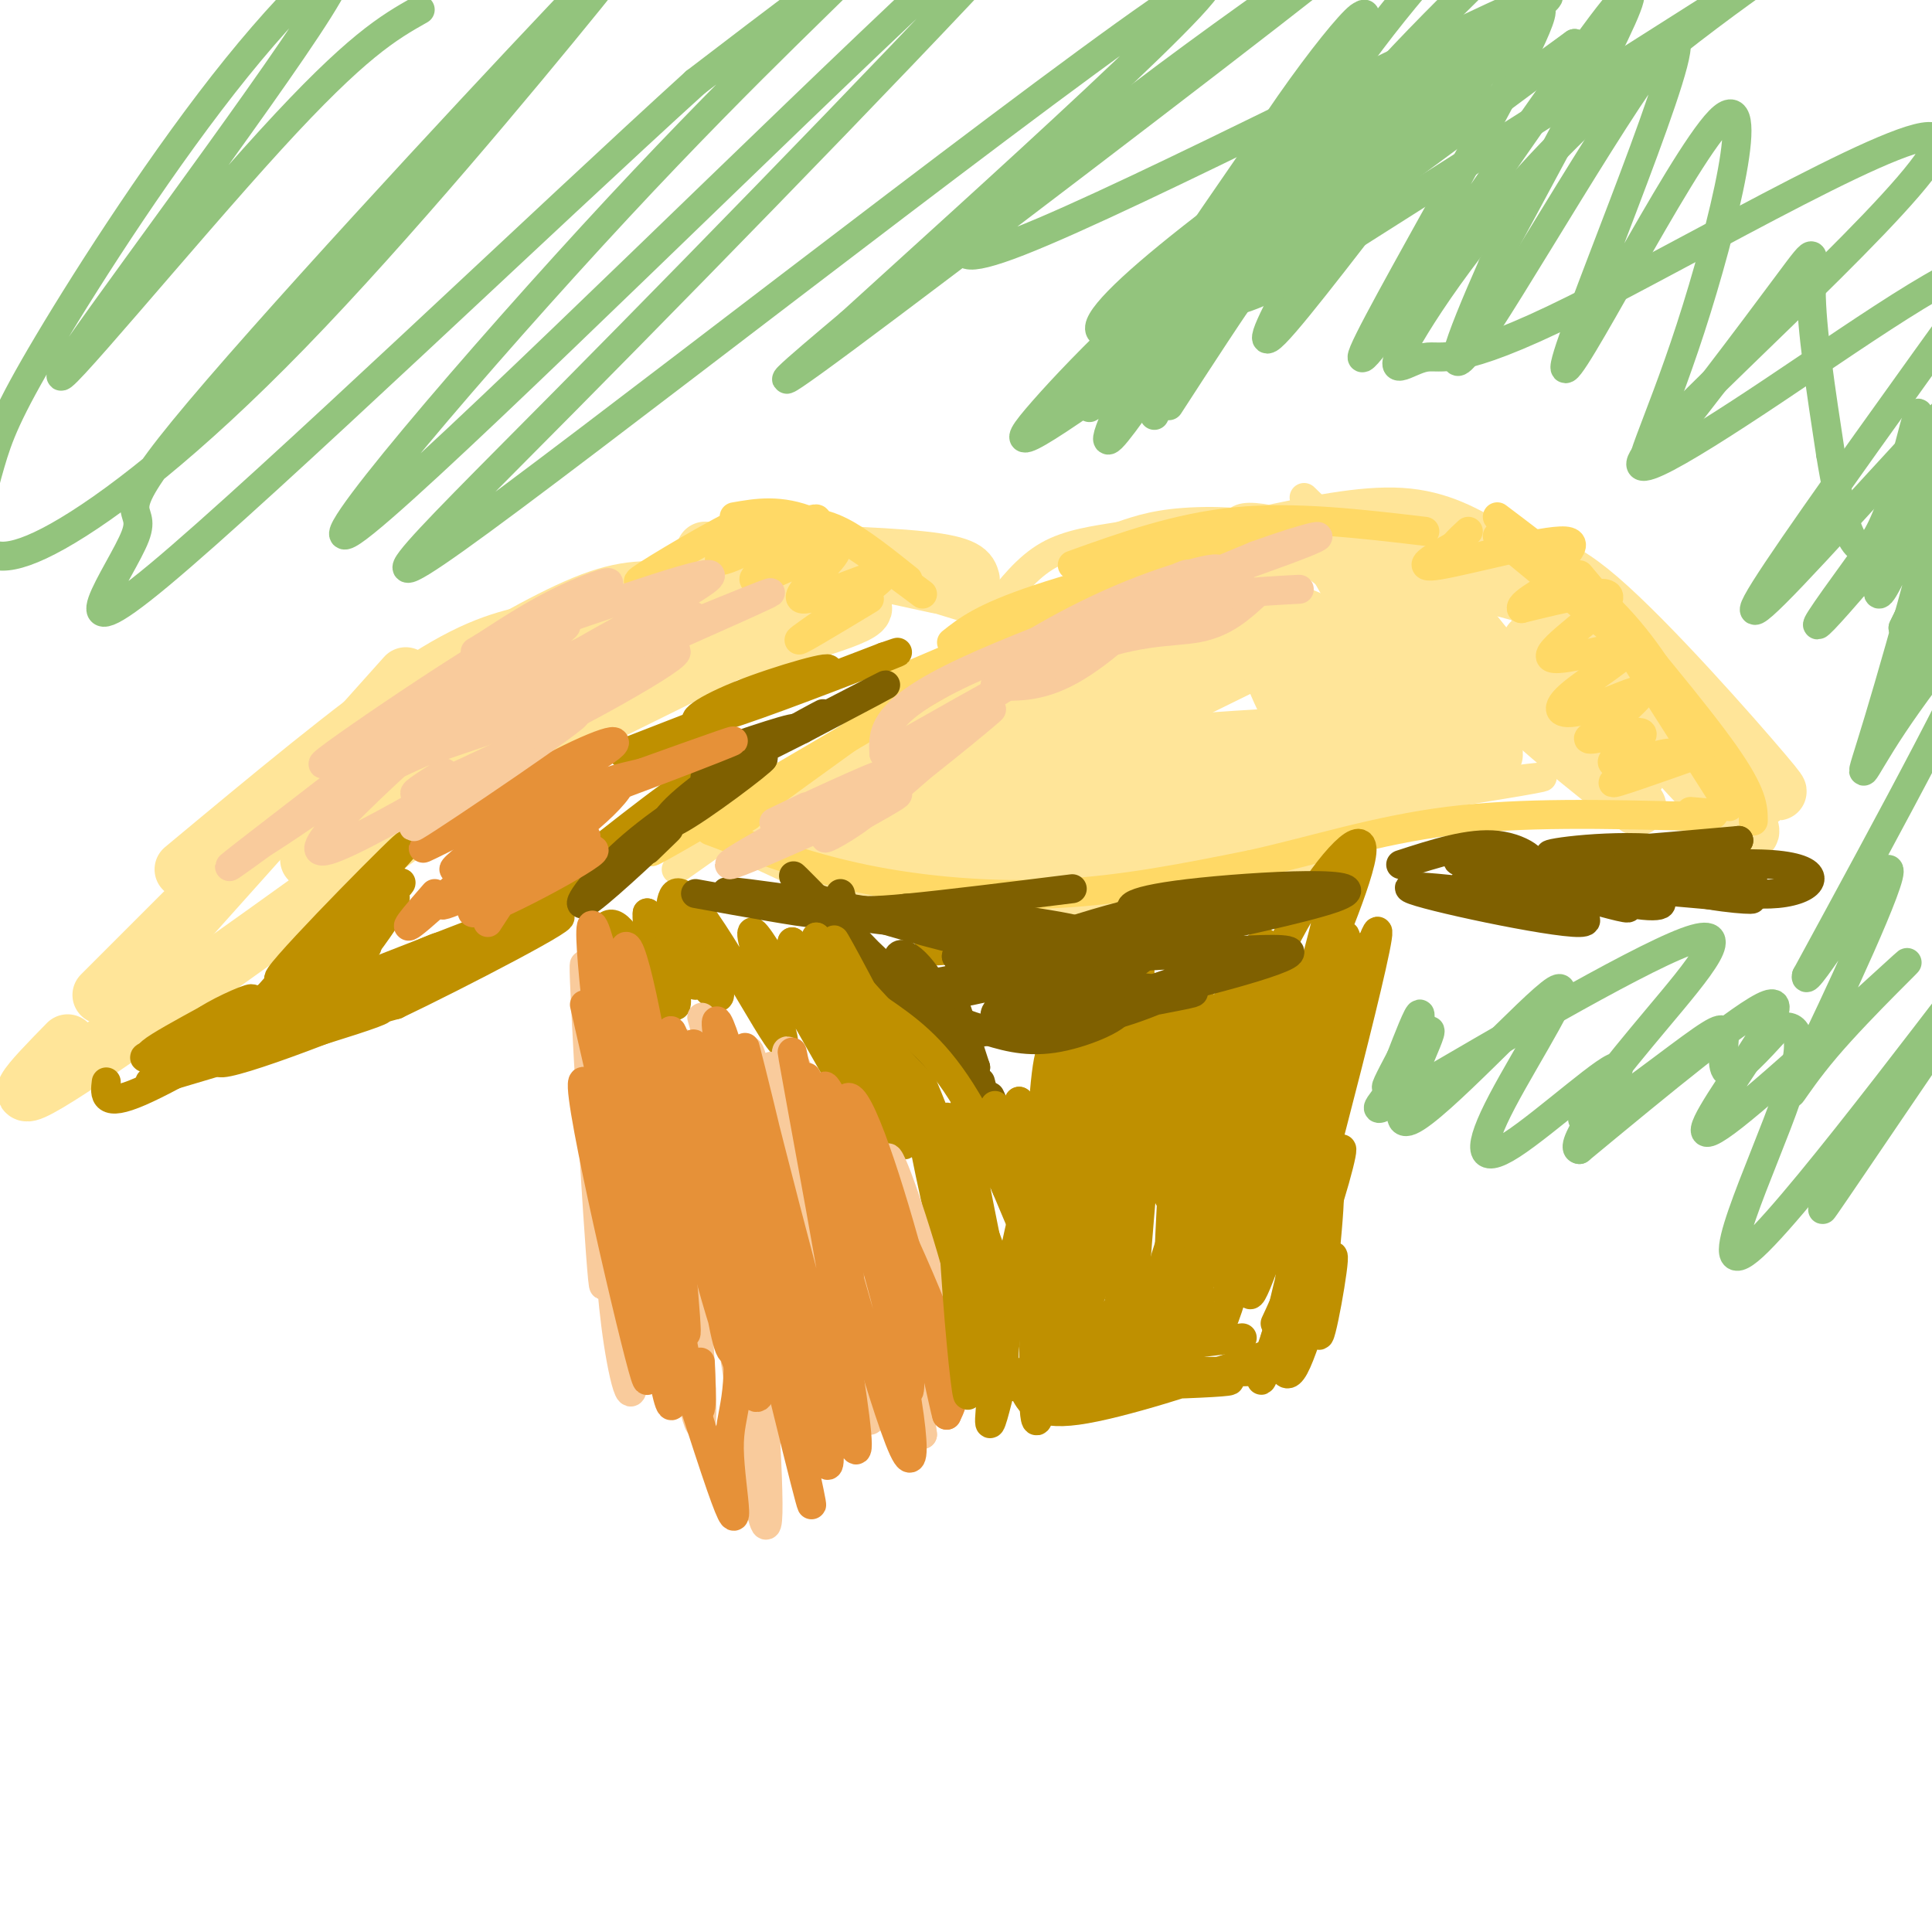<svg viewBox='0 0 400 400' version='1.1' xmlns='http://www.w3.org/2000/svg' xmlns:xlink='http://www.w3.org/1999/xlink'><g fill='none' stroke='#ffe599' stroke-width='6' stroke-linecap='round' stroke-linejoin='round'><path d='M161,173c0.000,0.000 43.000,-34.000 43,-34'/><path d='M140,180c0.000,0.000 51.000,-36.000 51,-36'/><path d='M158,169c0.000,0.000 78.000,-46.000 78,-46'/><path d='M185,147c11.083,-6.667 22.167,-13.333 33,-18c10.833,-4.667 21.417,-7.333 32,-10'/><path d='M198,139c6.556,-5.867 13.111,-11.733 22,-16c8.889,-4.267 20.111,-6.933 28,-8c7.889,-1.067 12.444,-0.533 17,0'/><path d='M255,113c0.000,-1.956 0.000,-3.911 1,-5c1.000,-1.089 3.000,-1.311 9,0c6.000,1.311 16.000,4.156 26,7'/><path d='M270,103c0.000,0.000 35.000,34.000 35,34'/><path d='M285,116c0.566,3.054 1.132,6.108 6,12c4.868,5.892 14.037,14.620 13,12c-1.037,-2.620 -12.279,-16.590 -24,-24c-11.721,-7.410 -23.920,-8.260 -32,-8c-8.080,0.260 -12.040,1.630 -16,3'/><path d='M232,111c-5.333,0.867 -10.667,1.533 -15,4c-4.333,2.467 -7.667,6.733 -11,11'/><path d='M153,175c15.917,7.500 31.833,15.000 43,18c11.167,3.000 17.583,1.500 24,0'/><path d='M175,171c10.267,4.956 20.533,9.911 33,12c12.467,2.089 27.133,1.311 38,0c10.867,-1.311 17.933,-3.156 25,-5'/><path d='M180,180c-1.333,-1.250 -2.667,-2.500 13,-4c15.667,-1.500 48.333,-3.250 81,-5'/><path d='M169,162c6.571,3.393 13.143,6.786 17,10c3.857,3.214 5.000,6.250 36,3c31.000,-3.250 91.857,-12.786 97,-14c5.143,-1.214 -45.429,5.893 -96,13'/><path d='M223,174c-17.289,2.556 -12.511,2.444 -17,1c-4.489,-1.444 -18.244,-4.222 -32,-7'/></g>
<g fill='none' stroke='#ffe599' stroke-width='12' stroke-linecap='round' stroke-linejoin='round'><path d='M201,153c-12.812,5.642 -25.624,11.284 -32,15c-6.376,3.716 -6.315,5.505 -6,7c0.315,1.495 0.886,2.697 6,1c5.114,-1.697 14.773,-6.292 20,-9c5.227,-2.708 6.023,-3.527 3,-5c-3.023,-1.473 -9.865,-3.599 -18,-2c-8.135,1.599 -17.562,6.923 -19,10c-1.438,3.077 5.113,3.905 12,4c6.887,0.095 14.111,-0.544 25,-5c10.889,-4.456 25.445,-12.728 40,-21'/><path d='M232,148c5.496,-3.909 -0.763,-3.182 -2,-4c-1.237,-0.818 2.549,-3.180 -6,0c-8.549,3.180 -29.431,11.901 -32,15c-2.569,3.099 13.176,0.575 29,-5c15.824,-5.575 31.728,-14.200 40,-18c8.272,-3.800 8.911,-2.774 3,-2c-5.911,0.774 -18.374,1.296 -27,2c-8.626,0.704 -13.415,1.591 -23,6c-9.585,4.409 -23.965,12.341 -19,10c4.965,-2.341 29.276,-14.955 44,-21c14.724,-6.045 19.862,-5.523 25,-5'/><path d='M264,126c8.667,1.667 17.833,8.333 27,15'/><path d='M259,125c2.643,9.113 5.287,18.226 10,25c4.713,6.774 11.496,11.208 14,10c2.504,-1.208 0.728,-8.059 0,-13c-0.728,-4.941 -0.407,-7.971 -7,-12c-6.593,-4.029 -20.098,-9.058 -21,-7c-0.902,2.058 10.799,11.201 19,16c8.201,4.799 12.900,5.254 16,5c3.100,-0.254 4.600,-1.215 2,-7c-2.600,-5.785 -9.300,-16.392 -16,-27'/><path d='M276,115c-0.107,0.190 7.625,14.167 15,24c7.375,9.833 14.393,15.524 17,17c2.607,1.476 0.804,-1.262 -1,-4'/><path d='M289,120c-0.920,4.058 -1.839,8.115 3,16c4.839,7.885 15.438,19.596 13,15c-2.438,-4.596 -17.911,-25.500 -28,-34c-10.089,-8.500 -14.793,-4.596 -18,-2c-3.207,2.596 -4.916,3.885 -5,5c-0.084,1.115 1.458,2.058 3,3'/><path d='M267,114c-14.346,7.326 -28.693,14.652 -36,19c-7.307,4.348 -7.575,5.717 -8,8c-0.425,2.283 -1.009,5.478 1,8c2.009,2.522 6.610,4.369 9,6c2.390,1.631 2.568,3.045 16,2c13.432,-1.045 40.116,-4.551 34,-5c-6.116,-0.449 -45.033,2.157 -62,4c-16.967,1.843 -11.983,2.921 -7,4'/><path d='M214,160c20.255,-0.260 74.391,-2.910 77,-4c2.609,-1.090 -46.309,-0.620 -70,1c-23.691,1.620 -22.155,4.390 -13,7c9.155,2.610 25.928,5.060 40,5c14.072,-0.060 25.442,-2.632 36,-5c10.558,-2.368 20.302,-4.534 10,-5c-10.302,-0.466 -40.651,0.767 -71,2'/><path d='M223,161c-15.671,1.754 -19.350,5.139 -21,7c-1.650,1.861 -1.272,2.199 4,3c5.272,0.801 15.436,2.065 32,0c16.564,-2.065 39.527,-7.459 39,-9c-0.527,-1.541 -24.543,0.773 -38,3c-13.457,2.227 -16.354,4.369 -16,6c0.354,1.631 3.958,2.752 10,2c6.042,-0.752 14.521,-3.376 23,-6'/><path d='M198,170c7.333,3.083 14.667,6.167 24,7c9.333,0.833 20.667,-0.583 32,-2'/><path d='M185,171c1.964,2.875 3.929,5.750 8,8c4.071,2.250 10.250,3.875 15,5c4.750,1.125 8.071,1.750 13,1c4.929,-0.750 11.464,-2.875 18,-5'/><path d='M182,174c7.956,2.667 15.911,5.333 24,6c8.089,0.667 16.311,-0.667 25,-3c8.689,-2.333 17.844,-5.667 27,-9'/><path d='M193,169c1.400,2.978 2.800,5.956 14,7c11.200,1.044 32.200,0.156 48,-3c15.800,-3.156 26.400,-8.578 37,-14'/><path d='M298,122c2.583,6.250 5.167,12.500 12,20c6.833,7.500 17.917,16.250 29,25'/><path d='M293,113c5.667,9.083 11.333,18.167 19,26c7.667,7.833 17.333,14.417 27,21'/><path d='M309,115c20.500,23.083 41.000,46.167 49,54c8.000,7.833 3.500,0.417 -1,-7'/><path d='M317,133c9.000,8.333 18.000,16.667 26,22c8.000,5.333 15.000,7.667 22,10'/><path d='M362,158c4.644,4.711 9.289,9.422 3,2c-6.289,-7.422 -23.511,-26.978 -34,-36c-10.489,-9.022 -14.244,-7.511 -18,-6'/><path d='M344,140c-7.750,-7.000 -15.500,-14.000 -24,-19c-8.500,-5.000 -17.750,-8.000 -27,-11'/><path d='M316,123c0.000,0.000 -41.000,-11.000 -41,-11'/><path d='M309,114c-5.500,-3.250 -11.000,-6.500 -19,-7c-8.000,-0.500 -18.500,1.750 -29,4'/><path d='M194,121c0.000,0.000 -23.000,-5.000 -23,-5'/><path d='M165,112c0.000,0.000 36.000,11.000 36,11'/><path d='M201,120c-0.417,-1.500 -0.833,-3.000 -10,-4c-9.167,-1.000 -27.083,-1.500 -45,-2'/><path d='M142,123c-5.083,-0.833 -10.167,-1.667 -18,1c-7.833,2.667 -18.417,8.833 -29,15'/><path d='M117,131c0.000,0.000 -56.000,40.000 -56,40'/><path d='M48,179c4.333,-5.833 8.667,-11.667 22,-20c13.333,-8.333 35.667,-19.167 58,-30'/><path d='M111,131c-6.417,1.417 -12.833,2.833 -25,11c-12.167,8.167 -30.083,23.083 -48,38'/><path d='M84,140c0.000,0.000 -51.000,57.000 -51,57'/><path d='M44,182c0.000,0.000 -2.000,2.000 -2,2'/><path d='M38,189c0.000,0.000 -17.000,17.000 -17,17'/><path d='M14,216c-7.667,7.833 -15.333,15.667 1,5c16.333,-10.667 56.667,-39.833 97,-69'/><path d='M64,178c0.000,0.000 85.000,-42.000 85,-42'/><path d='M105,153c3.500,-3.000 7.000,-6.000 18,-10c11.000,-4.000 29.500,-9.000 48,-14'/><path d='M116,143c14.823,-3.226 29.645,-6.452 43,-10c13.355,-3.548 25.241,-7.418 17,-8c-8.241,-0.582 -36.611,2.122 -57,11c-20.389,8.878 -32.797,23.929 -37,28c-4.203,4.071 -0.201,-2.837 10,-10c10.201,-7.163 26.600,-14.582 43,-22'/><path d='M135,132c11.667,-5.167 19.333,-7.083 27,-9'/></g>
<g fill='none' stroke='#ffd966' stroke-width='6' stroke-linecap='round' stroke-linejoin='round'><path d='M310,111c0.000,0.000 23.000,19.000 23,19'/><path d='M310,107c9.167,6.917 18.333,13.833 25,21c6.667,7.167 10.833,14.583 15,22'/><path d='M327,119c12.000,14.250 24.000,28.500 30,37c6.000,8.500 6.000,11.250 6,14'/><path d='M330,123c0.000,0.000 28.000,44.000 28,44'/><path d='M164,108c3.000,0.000 6.000,0.000 10,2c4.000,2.000 9.000,6.000 14,10'/><path d='M191,123c-8.250,-6.167 -16.500,-12.333 -23,-15c-6.500,-2.667 -11.250,-1.833 -16,-1'/><path d='M155,169c-4.000,2.417 -8.000,4.833 -3,1c5.000,-3.833 19.000,-13.917 33,-24'/><path d='M143,171c-6.667,4.250 -13.333,8.500 -2,2c11.333,-6.500 40.667,-23.750 70,-41'/><path d='M181,143c0.000,0.000 54.000,-23.000 54,-23'/><path d='M197,133c3.250,-2.583 6.500,-5.167 18,-9c11.500,-3.833 31.250,-8.917 51,-14'/><path d='M222,117c10.917,-3.917 21.833,-7.833 34,-9c12.167,-1.167 25.583,0.417 39,2'/><path d='M147,172c9.956,3.756 19.911,7.511 32,10c12.089,2.489 26.311,3.711 40,3c13.689,-0.711 26.844,-3.356 40,-6'/><path d='M259,179c13.111,-2.889 25.889,-7.111 41,-9c15.111,-1.889 32.556,-1.444 50,-1'/><path d='M350,169c8.333,-0.333 4.167,-0.667 0,-1'/><path d='M352,156c-9.402,3.328 -18.803,6.656 -18,6c0.803,-0.656 11.812,-5.294 12,-6c0.188,-0.706 -10.444,2.522 -12,2c-1.556,-0.522 5.966,-4.794 6,-6c0.034,-1.206 -7.419,0.656 -10,1c-2.581,0.344 -0.291,-0.828 2,-2'/><path d='M332,151c2.725,-2.363 8.538,-7.271 8,-8c-0.538,-0.729 -7.427,2.722 -12,4c-4.573,1.278 -6.830,0.384 -3,-3c3.830,-3.384 13.748,-9.258 12,-10c-1.748,-0.742 -15.163,3.646 -16,2c-0.837,-1.646 10.904,-9.328 12,-12c1.096,-2.672 -8.452,-0.336 -18,2'/><path d='M315,126c-0.612,-1.127 6.858,-4.946 8,-6c1.142,-1.054 -4.044,0.656 -3,-1c1.044,-1.656 8.320,-6.676 4,-7c-4.320,-0.324 -20.234,4.050 -26,5c-5.766,0.950 -1.383,-1.525 3,-4'/><path d='M301,113c1.000,-1.167 2.000,-2.083 3,-3'/><path d='M180,124c-8.453,5.103 -16.905,10.205 -14,8c2.905,-2.205 17.168,-11.718 17,-13c-0.168,-1.282 -14.767,5.667 -17,5c-2.233,-0.667 7.899,-8.949 7,-10c-0.899,-1.051 -12.828,5.128 -16,6c-3.172,0.872 2.414,-3.564 8,-8'/><path d='M165,112c2.996,-2.828 6.485,-5.899 2,-4c-4.485,1.899 -16.944,8.767 -18,8c-1.056,-0.767 9.293,-9.168 7,-9c-2.293,0.168 -17.226,8.905 -22,12c-4.774,3.095 0.613,0.547 6,-2'/></g>
<g fill='none' stroke='#bf9000' stroke-width='6' stroke-linecap='round' stroke-linejoin='round'><path d='M192,197c0.000,0.000 16.000,-1.000 16,-1'/><path d='M224,212c0.000,0.000 -4.000,72.000 -4,72'/><path d='M229,235c0.000,0.000 -6.000,49.000 -6,49'/><path d='M222,220c-3.933,10.578 -7.867,21.156 -11,35c-3.133,13.844 -5.467,30.956 -6,37c-0.533,6.044 0.733,1.022 2,-4'/><path d='M210,284c-1.244,0.200 -2.489,0.400 -2,-5c0.489,-5.400 2.711,-16.400 6,-26c3.289,-9.600 7.644,-17.800 12,-26'/><path d='M230,216c-3.917,28.583 -7.833,57.167 -9,68c-1.167,10.833 0.417,3.917 2,-3'/><path d='M232,205c0.000,0.000 1.000,69.000 1,69'/><path d='M244,211c-6.500,30.667 -13.000,61.333 -15,72c-2.000,10.667 0.500,1.333 3,-8'/><path d='M239,219c-3.498,36.270 -6.995,72.539 -2,60c4.995,-12.539 18.483,-73.887 19,-74c0.517,-0.113 -11.938,61.008 -10,63c1.938,1.992 18.268,-55.145 22,-65c3.732,-9.855 -5.134,27.573 -14,65'/><path d='M254,268c3.205,-9.881 18.218,-67.084 18,-64c-0.218,3.084 -15.667,66.456 -13,64c2.667,-2.456 23.449,-70.738 26,-75c2.551,-4.262 -13.128,55.497 -17,69c-3.872,13.503 4.064,-19.248 12,-52'/><path d='M280,210c2.790,-11.354 3.764,-13.737 3,-14c-0.764,-0.263 -3.265,1.596 -4,0c-0.735,-1.596 0.297,-6.647 -3,6c-3.297,12.647 -10.922,42.991 -11,40c-0.078,-2.991 7.391,-39.318 10,-52c2.609,-12.682 0.356,-1.719 -2,7c-2.356,8.719 -4.817,15.193 -2,9c2.817,-6.193 10.912,-25.052 11,-30c0.088,-4.948 -7.832,4.015 -14,15c-6.168,10.985 -10.584,23.993 -15,37'/><path d='M253,228c0.093,-1.212 7.824,-22.740 9,-30c1.176,-7.260 -4.205,-0.250 -10,14c-5.795,14.250 -12.004,35.741 -12,34c0.004,-1.741 6.222,-26.715 8,-38c1.778,-11.285 -0.884,-8.880 -8,6c-7.116,14.880 -18.685,42.237 -20,47c-1.315,4.763 7.624,-13.068 12,-27c4.376,-13.932 4.188,-23.966 4,-34'/><path d='M236,200c-1.375,-0.737 -6.812,14.421 -10,31c-3.188,16.579 -4.128,34.579 -3,39c1.128,4.421 4.322,-4.737 7,-15c2.678,-10.263 4.839,-21.632 7,-33'/><path d='M236,208c-1.933,-0.911 -3.867,-1.822 -7,7c-3.133,8.822 -7.467,27.378 -9,32c-1.533,4.622 -0.267,-4.689 1,-14'/><path d='M221,222c-0.583,-0.619 -1.167,-1.238 -2,-3c-0.833,-1.762 -1.917,-4.667 -3,10c-1.083,14.667 -2.167,46.905 -2,59c0.167,12.095 1.583,4.048 3,-4'/><path d='M217,255c0.667,15.250 1.333,30.500 5,32c3.667,1.500 10.333,-10.750 17,-23'/><path d='M242,248c0.717,-8.394 1.434,-16.787 1,-8c-0.434,8.787 -2.018,34.755 -1,41c1.018,6.245 4.637,-7.233 6,-21c1.363,-13.767 0.468,-27.824 0,-21c-0.468,6.824 -0.511,34.530 2,38c2.511,3.470 7.574,-17.294 9,-25c1.426,-7.706 -0.787,-2.353 -3,3'/><path d='M132,198c2.766,7.401 5.532,14.803 6,11c0.468,-3.803 -1.361,-18.809 0,-19c1.361,-0.191 5.911,14.433 6,14c0.089,-0.433 -4.284,-15.924 -3,-16c1.284,-0.076 8.224,15.264 8,18c-0.224,2.736 -7.612,-7.132 -15,-17'/><path d='M134,189c-0.628,3.721 5.303,21.524 6,19c0.697,-2.524 -3.841,-25.375 1,-23c4.841,2.375 19.060,29.977 21,31c1.940,1.023 -8.401,-24.532 -6,-23c2.401,1.532 17.543,30.152 21,35c3.457,4.848 -4.772,-14.076 -13,-33'/><path d='M164,195c4.094,6.815 20.828,40.354 23,42c2.172,1.646 -10.217,-28.599 -8,-25c2.217,3.599 19.040,41.042 23,47c3.960,5.958 -4.942,-19.569 -10,-32c-5.058,-12.431 -6.273,-11.765 -3,-4c3.273,7.765 11.035,22.629 15,33c3.965,10.371 4.133,16.249 4,18c-0.133,1.751 -0.566,-0.624 -1,-3'/><path d='M207,271c-3.978,-11.311 -13.422,-38.089 -16,-42c-2.578,-3.911 1.711,15.044 6,34'/><path d='M138,196c0.467,5.378 0.933,10.756 -1,9c-1.933,-1.756 -6.267,-10.644 -9,-13c-2.733,-2.356 -3.867,1.822 -5,6'/><path d='M31,224c26.735,-7.931 53.470,-15.863 47,-15c-6.470,0.863 -46.147,10.520 -48,10c-1.853,-0.520 34.116,-11.217 39,-13c4.884,-1.783 -21.319,5.348 -29,8c-7.681,2.652 3.159,0.826 14,-1'/><path d='M54,213c4.305,-0.562 8.067,-1.468 15,-9c6.933,-7.532 17.037,-21.691 11,-18c-6.037,3.691 -28.214,25.232 -26,22c2.214,-3.232 28.820,-31.237 30,-33c1.180,-1.763 -23.067,22.718 -26,27c-2.933,4.282 15.448,-11.634 22,-17c6.552,-5.366 1.276,-0.183 -4,5'/><path d='M76,190c-8.138,7.427 -26.482,23.496 -20,23c6.482,-0.496 37.789,-17.556 35,-17c-2.789,0.556 -39.673,18.729 -45,23c-5.327,4.271 20.902,-5.360 36,-12c15.098,-6.640 19.065,-10.288 15,-9c-4.065,1.288 -16.161,7.511 -20,10c-3.839,2.489 0.581,1.245 5,0'/><path d='M82,208c11.981,-5.690 39.434,-19.914 33,-18c-6.434,1.914 -46.756,19.967 -45,19c1.756,-0.967 45.588,-20.953 43,-21c-2.588,-0.047 -51.597,19.844 -71,27c-19.403,7.156 -9.202,1.578 1,-4'/><path d='M43,211c3.089,-2.044 10.311,-5.156 9,-4c-1.311,1.156 -11.156,6.578 -21,12'/><path d='M22,224c-0.333,2.667 -0.667,5.333 7,2c7.667,-3.333 23.333,-12.667 39,-22'/><path d='M40,214c0.000,0.000 36.000,-18.000 36,-18'/><path d='M129,156c19.393,-7.524 38.786,-15.048 42,-17c3.214,-1.952 -9.750,1.667 -18,5c-8.250,3.333 -11.786,6.381 -6,5c5.786,-1.381 20.893,-7.190 36,-13'/><path d='M183,136c5.667,-2.000 1.833,-0.500 -2,1'/><path d='M108,193c0.000,0.000 20.000,-14.000 20,-14'/><path d='M109,188c15.400,-12.311 30.800,-24.622 34,-26c3.200,-1.378 -5.800,8.178 -8,11c-2.200,2.822 2.400,-1.089 7,-5'/></g>
<g fill='none' stroke='#7f6000' stroke-width='6' stroke-linecap='round' stroke-linejoin='round'><path d='M210,238c0.000,0.000 -5.000,-11.000 -5,-11'/><path d='M203,224c3.311,13.000 6.622,26.000 5,21c-1.622,-5.000 -8.178,-28.000 -10,-35c-1.822,-7.000 1.089,2.000 4,11'/><path d='M202,221c-1.362,-2.605 -6.766,-14.618 -11,-20c-4.234,-5.382 -7.297,-4.133 -3,2c4.297,6.133 15.956,17.149 12,14c-3.956,-3.149 -23.527,-20.463 -24,-19c-0.473,1.463 18.150,21.704 20,23c1.850,1.296 -13.075,-16.352 -28,-34'/><path d='M168,187c3.289,2.217 25.513,24.761 25,24c-0.513,-0.761 -23.761,-24.827 -28,-29c-4.239,-4.173 10.531,11.547 20,20c9.469,8.453 13.637,9.641 18,11c4.363,1.359 8.922,2.890 15,2c6.078,-0.890 13.675,-4.201 14,-6c0.325,-1.799 -6.621,-2.085 -13,-1c-6.379,1.085 -12.189,3.543 -18,6'/><path d='M201,214c5.617,-0.575 28.659,-5.013 39,-7c10.341,-1.987 7.981,-1.523 2,-2c-5.981,-0.477 -15.583,-1.895 -23,-1c-7.417,0.895 -12.649,4.102 -13,6c-0.351,1.898 4.179,2.488 12,-1c7.821,-3.488 18.933,-11.053 19,-11c0.067,0.053 -10.910,7.726 -13,11c-2.090,3.274 4.706,2.151 13,-1c8.294,-3.151 18.084,-8.329 21,-10c2.916,-1.671 -1.042,0.164 -5,2'/><path d='M253,200c-6.882,2.262 -21.587,6.915 -16,6c5.587,-0.915 31.467,-7.400 30,-9c-1.467,-1.600 -30.279,1.685 -37,1c-6.721,-0.685 8.651,-5.338 7,-6c-1.651,-0.662 -20.326,2.669 -39,6'/><path d='M198,198c4.523,-1.357 35.330,-7.749 44,-10c8.670,-2.251 -4.795,-0.360 -21,5c-16.205,5.360 -35.148,14.189 -25,13c10.148,-1.189 49.386,-12.397 48,-13c-1.386,-0.603 -43.396,9.399 -59,13c-15.604,3.601 -4.802,0.800 6,-2'/><path d='M191,204c21.783,-4.258 73.241,-13.904 85,-18c11.759,-4.096 -16.180,-2.641 -30,-1c-13.820,1.641 -13.520,3.469 -9,4c4.520,0.531 13.260,-0.234 22,-1'/><path d='M303,183c9.929,1.774 19.857,3.548 14,3c-5.857,-0.548 -27.500,-3.417 -25,-2c2.500,1.417 29.143,7.119 35,7c5.857,-0.119 -9.071,-6.060 -24,-12'/><path d='M303,179c5.781,0.915 32.234,9.202 34,9c1.766,-0.202 -21.154,-8.894 -25,-10c-3.846,-1.106 11.381,5.374 21,8c9.619,2.626 13.628,1.399 9,0c-4.628,-1.399 -17.894,-2.971 -16,-3c1.894,-0.029 18.947,1.486 36,3'/><path d='M362,186c3.427,0.489 -6.004,0.211 -14,-2c-7.996,-2.211 -14.557,-6.355 -10,-6c4.557,0.355 20.232,5.209 24,5c3.768,-0.209 -4.370,-5.479 -16,-7c-11.630,-1.521 -26.751,0.708 -25,1c1.751,0.292 20.376,-1.354 39,-3'/><path d='M360,174c-2.589,1.067 -28.560,5.234 -29,6c-0.440,0.766 24.651,-1.871 36,-1c11.349,0.871 8.957,5.249 1,6c-7.957,0.751 -21.478,-2.124 -35,-5'/><path d='M333,180c-13.316,-1.440 -29.105,-2.541 -31,-2c-1.895,0.541 10.105,2.722 14,2c3.895,-0.722 -0.316,-4.349 -6,-5c-5.684,-0.651 -12.842,1.675 -20,4'/><path d='M222,184c-13.067,1.622 -26.133,3.244 -34,4c-7.867,0.756 -10.533,0.644 -12,0c-1.467,-0.644 -1.733,-1.822 -2,-3'/><path d='M220,197c-18.847,-4.419 -37.694,-8.839 -32,-9c5.694,-0.161 35.928,3.936 36,5c0.072,1.064 -30.019,-0.906 -45,-3c-14.981,-2.094 -14.852,-4.313 -14,-5c0.852,-0.687 2.426,0.156 4,1'/><path d='M169,186c7.167,2.308 23.086,7.577 36,10c12.914,2.423 22.823,1.998 10,-1c-12.823,-2.998 -48.378,-8.571 -60,-10c-11.622,-1.429 0.689,1.285 13,4'/><path d='M168,189c-1.833,0.000 -12.917,-2.000 -24,-4'/><path d='M134,176c3.214,-3.101 6.429,-6.202 3,-3c-3.429,3.202 -13.500,12.708 -16,14c-2.500,1.292 2.571,-5.631 10,-12c7.429,-6.369 17.214,-12.185 27,-18'/><path d='M158,157c0.120,0.416 -13.080,10.455 -18,13c-4.920,2.545 -1.562,-2.404 8,-9c9.562,-6.596 25.326,-14.840 22,-13c-3.326,1.840 -25.742,13.765 -24,13c1.742,-0.765 27.640,-14.218 35,-18c7.360,-3.782 -3.820,2.109 -15,8'/><path d='M166,151c-7.071,3.595 -17.250,8.583 -16,8c1.250,-0.583 13.929,-6.738 15,-8c1.071,-1.262 -9.464,2.369 -20,6'/></g>
<g fill='none' stroke='#f9cb9c' stroke-width='6' stroke-linecap='round' stroke-linejoin='round'><path d='M124,205c3.820,36.609 7.640,73.219 7,63c-0.640,-10.219 -5.738,-67.265 -7,-66c-1.262,1.265 1.314,60.841 1,64c-0.314,3.159 -3.518,-50.097 -4,-63c-0.482,-12.903 1.759,14.549 4,42'/><path d='M125,245c1.005,12.668 1.517,23.338 3,33c1.483,9.662 3.937,18.317 3,-3c-0.937,-21.317 -5.265,-72.604 -2,-62c3.265,10.604 14.123,83.100 16,82c1.877,-1.100 -5.225,-75.796 -4,-79c1.225,-3.204 10.779,65.085 15,89c4.221,23.915 3.111,3.458 2,-17'/><path d='M158,288c-2.368,-22.010 -9.289,-68.535 -9,-66c0.289,2.535 7.789,54.130 11,69c3.211,14.870 2.133,-6.987 -3,-33c-5.133,-26.013 -14.320,-56.183 -11,-45c3.320,11.183 19.148,63.719 25,79c5.852,15.281 1.729,-6.694 -3,-27c-4.729,-20.306 -10.066,-38.945 -12,-45c-1.934,-6.055 -0.467,0.472 1,7'/><path d='M157,227c4.845,11.704 16.456,37.464 21,52c4.544,14.536 2.019,17.847 1,13c-1.019,-4.847 -0.532,-17.852 -4,-33c-3.468,-15.148 -10.890,-32.440 -14,-37c-3.110,-4.560 -1.908,3.612 4,19c5.908,15.388 16.522,37.991 21,46c4.478,8.009 2.819,1.425 -3,-16c-5.819,-17.425 -15.797,-45.691 -19,-52c-3.203,-6.309 0.371,9.340 6,26c5.629,16.660 13.315,34.330 21,52'/><path d='M191,297c-0.726,-8.514 -13.043,-55.800 -13,-60c0.043,-4.200 12.444,34.686 17,46c4.556,11.314 1.267,-4.946 -3,-20c-4.267,-15.054 -9.514,-28.904 -8,-21c1.514,7.904 9.787,37.562 11,42c1.213,4.438 -4.635,-16.344 -11,-31c-6.365,-14.656 -13.247,-23.188 -16,-23c-2.753,0.188 -1.376,9.094 0,18'/><path d='M168,248c0.896,10.220 3.137,26.770 3,27c-0.137,0.230 -2.652,-15.861 -7,-28c-4.348,-12.139 -10.528,-20.325 -11,-18c-0.472,2.325 4.764,15.163 10,28'/></g>
<g fill='none' stroke='#e69138' stroke-width='6' stroke-linecap='round' stroke-linejoin='round'><path d='M135,216c3.226,29.163 6.451,58.326 7,60c0.549,1.674 -1.579,-24.142 -5,-47c-3.421,-22.858 -8.135,-42.757 -8,-28c0.135,14.757 5.119,64.172 8,82c2.881,17.828 3.660,4.069 0,-22c-3.660,-26.069 -11.760,-64.448 -14,-69c-2.240,-4.552 1.380,24.724 5,54'/><path d='M128,246c3.066,21.622 8.230,48.676 5,37c-3.230,-11.676 -14.854,-62.082 -12,-59c2.854,3.082 20.184,59.653 27,80c6.816,20.347 3.116,4.472 3,-4c-0.116,-8.472 3.350,-9.539 1,-30c-2.350,-20.461 -10.517,-60.316 -8,-53c2.517,7.316 15.719,61.805 21,83c5.281,21.195 2.640,9.098 0,-3'/><path d='M165,297c-1.009,-10.038 -3.531,-33.632 -8,-55c-4.469,-21.368 -10.886,-40.510 -8,-25c2.886,15.510 15.074,65.672 20,81c4.926,15.328 2.591,-4.177 -3,-31c-5.591,-26.823 -14.437,-60.963 -11,-47c3.437,13.963 19.156,76.028 22,80c2.844,3.972 -7.187,-50.151 -11,-71c-3.813,-20.849 -1.406,-8.425 1,4'/><path d='M167,233c4.691,17.198 15.919,58.195 20,67c4.081,8.805 1.017,-14.580 -5,-36c-6.017,-21.420 -14.985,-40.875 -15,-41c-0.015,-0.125 8.923,19.078 14,35c5.077,15.922 6.291,28.562 7,30c0.709,1.438 0.912,-8.326 -4,-25c-4.912,-16.674 -14.938,-40.258 -13,-38c1.938,2.258 15.839,30.360 22,46c6.161,15.640 4.580,18.820 3,22'/><path d='M196,293c-0.516,-1.381 -3.306,-15.832 -8,-33c-4.694,-17.168 -11.292,-37.053 -13,-32c-1.708,5.053 1.475,35.043 1,46c-0.475,10.957 -4.608,2.881 -5,4c-0.392,1.119 2.959,11.432 -3,-3c-5.959,-14.432 -21.226,-53.611 -23,-51c-1.774,2.611 9.945,47.011 10,47c0.055,-0.011 -11.556,-44.432 -15,-55c-3.444,-10.568 1.278,12.716 6,36'/><path d='M146,252c1.940,12.015 3.789,24.053 5,27c1.211,2.947 1.785,-3.197 -1,-19c-2.785,-15.803 -8.929,-41.265 -11,-45c-2.071,-3.735 -0.068,14.256 4,33c4.068,18.744 10.201,38.240 13,41c2.799,2.760 2.264,-11.215 -1,-26c-3.264,-14.785 -9.256,-30.379 -13,-38c-3.744,-7.621 -5.241,-7.270 -7,-8c-1.759,-0.730 -3.781,-2.543 -2,12c1.781,14.543 7.366,45.441 10,57c2.634,11.559 2.317,3.780 2,-4'/><path d='M121,208c4.917,21.500 9.833,43.000 12,51c2.167,8.000 1.583,2.500 1,-3'/><path d='M101,191c4.015,-6.166 8.031,-12.332 13,-17c4.969,-4.668 10.892,-7.839 5,-3c-5.892,4.839 -23.600,17.689 -21,18c2.600,0.311 25.508,-11.916 25,-13c-0.508,-1.084 -24.431,8.976 -30,11c-5.569,2.024 7.215,-3.988 20,-10'/><path d='M113,177c6.176,-2.875 11.617,-5.061 6,-3c-5.617,2.061 -22.290,8.369 -25,10c-2.710,1.631 8.545,-1.414 19,-8c10.455,-6.586 20.112,-16.714 13,-14c-7.112,2.714 -30.992,18.269 -32,18c-1.008,-0.269 20.855,-16.363 26,-21c5.145,-4.637 -6.427,2.181 -18,9'/><path d='M102,168c-7.756,3.999 -18.147,9.498 -13,7c5.147,-2.498 25.832,-12.993 34,-18c8.168,-5.007 3.818,-4.528 -7,1c-10.818,5.528 -28.105,16.104 -20,15c8.105,-1.104 41.601,-13.887 52,-18c10.399,-4.113 -2.301,0.443 -15,5'/><path d='M133,160c-4.747,1.185 -9.115,1.646 -17,7c-7.885,5.354 -19.289,15.600 -19,15c0.289,-0.600 12.270,-12.046 11,-11c-1.270,1.046 -15.791,14.585 -21,19c-5.209,4.415 -1.104,-0.292 3,-5'/></g>
<g fill='none' stroke='#f9cb9c' stroke-width='6' stroke-linecap='round' stroke-linejoin='round'><path d='M111,153c-10.417,4.917 -20.833,9.833 -24,11c-3.167,1.167 0.917,-1.417 5,-4'/><path d='M116,146c-22.411,7.767 -44.823,15.534 -38,12c6.823,-3.534 42.880,-18.370 39,-16c-3.880,2.370 -47.699,21.946 -48,22c-0.301,0.054 42.914,-19.413 57,-26c14.086,-6.587 -0.957,-0.293 -16,6'/><path d='M110,144c-12.926,6.368 -37.239,19.289 -30,15c7.239,-4.289 46.032,-25.789 45,-26c-1.032,-0.211 -41.887,20.866 -48,23c-6.113,2.134 22.516,-14.675 34,-22c11.484,-7.325 5.823,-5.164 -7,2c-12.823,7.164 -32.806,19.333 -35,21c-2.194,1.667 13.403,-7.166 29,-16'/><path d='M98,141c11.043,-6.739 24.151,-15.586 13,-9c-11.151,6.586 -46.560,28.604 -44,26c2.560,-2.604 43.088,-29.832 39,-25c-4.088,4.832 -52.793,41.724 -58,46c-5.207,4.276 33.084,-24.064 44,-32c10.916,-7.936 -5.542,4.532 -22,17'/><path d='M70,164c-8.372,5.986 -18.302,12.452 -15,10c3.302,-2.452 19.836,-13.821 30,-21c10.164,-7.179 13.958,-10.170 5,-2c-8.958,8.170 -30.669,27.499 -22,25c8.669,-2.499 47.719,-26.827 51,-28c3.281,-1.173 -29.205,20.808 -33,23c-3.795,2.192 21.103,-15.404 46,-33'/><path d='M132,138c-0.279,-0.692 -23.978,14.079 -22,14c1.978,-0.079 29.632,-15.007 30,-17c0.368,-1.993 -26.551,8.950 -23,7c3.551,-1.950 37.571,-16.794 42,-19c4.429,-2.206 -20.735,8.227 -30,12c-9.265,3.773 -2.633,0.887 4,-2'/><path d='M133,133c4.698,-2.267 14.444,-6.933 9,-5c-5.444,1.933 -26.076,10.466 -23,8c3.076,-2.466 29.860,-15.932 28,-17c-1.860,-1.068 -32.365,10.260 -39,12c-6.635,1.740 10.598,-6.108 16,-9c5.402,-2.892 -1.028,-0.826 -7,2c-5.972,2.826 -11.486,6.413 -17,10'/><path d='M100,134c-2.833,1.667 -1.417,0.833 0,0'/><path d='M167,167c-5.075,2.426 -10.151,4.852 -4,2c6.151,-2.852 23.528,-10.982 19,-8c-4.528,2.982 -30.962,17.075 -31,18c-0.038,0.925 26.320,-11.319 33,-14c6.680,-2.681 -6.317,4.201 -11,7c-4.683,2.799 -1.052,1.514 4,-2c5.052,-3.514 11.526,-9.257 18,-15'/><path d='M195,155c6.345,-5.162 13.208,-10.567 9,-7c-4.208,3.567 -19.487,16.105 -26,20c-6.513,3.895 -4.261,-0.853 9,-11c13.261,-10.147 37.532,-25.693 45,-29c7.468,-3.307 -1.866,5.627 -9,10c-7.134,4.373 -12.067,4.187 -17,4'/><path d='M206,142c5.880,-4.637 29.079,-18.228 37,-22c7.921,-3.772 0.564,2.275 -10,8c-10.564,5.725 -24.336,11.128 -25,10c-0.664,-1.128 11.781,-8.787 24,-14c12.219,-5.213 24.213,-7.980 19,-5c-5.213,2.980 -27.632,11.709 -29,12c-1.368,0.291 18.316,-7.854 38,-16'/><path d='M260,115c10.964,-3.988 19.375,-5.958 6,-1c-13.375,4.958 -48.536,16.845 -66,25c-17.464,8.155 -17.232,12.577 -17,17'/><path d='M183,156c4.500,-1.619 24.250,-14.167 38,-20c13.750,-5.833 21.500,-4.952 27,-6c5.500,-1.048 8.750,-4.024 12,-7'/><path d='M257,121c-15.600,6.289 -31.200,12.578 -34,13c-2.800,0.422 7.200,-5.022 17,-8c9.800,-2.978 19.400,-3.489 29,-4'/></g>
<g fill='none' stroke='#bf9000' stroke-width='6' stroke-linecap='round' stroke-linejoin='round'><path d='M272,220c-0.333,13.000 -0.667,26.000 -2,35c-1.333,9.000 -3.667,14.000 -6,19'/><path d='M272,216c-5.917,18.583 -11.833,37.167 -14,43c-2.167,5.833 -0.583,-1.083 1,-8'/><path d='M264,209c-0.533,-3.195 -1.067,-6.391 -4,5c-2.933,11.391 -8.266,37.367 -9,46c-0.734,8.633 3.130,-0.078 5,-9c1.870,-8.922 1.744,-18.054 1,-22c-0.744,-3.946 -2.107,-2.707 -4,1c-1.893,3.707 -4.317,9.883 -7,17c-2.683,7.117 -5.624,15.176 -6,19c-0.376,3.824 1.812,3.412 4,3'/><path d='M241,267c-12.413,5.472 -24.826,10.944 -17,12c7.826,1.056 35.892,-2.305 33,-2c-2.892,0.305 -36.740,4.274 -38,6c-1.260,1.726 30.069,1.207 39,1c8.931,-0.207 -4.534,-0.104 -18,0'/><path d='M240,284c-13.319,0.718 -37.616,2.514 -32,3c5.616,0.486 41.146,-0.338 46,-1c4.854,-0.662 -20.969,-1.161 -33,-1c-12.031,0.161 -10.269,0.984 -9,3c1.269,2.016 2.044,5.225 11,4c8.956,-1.225 26.091,-6.885 35,-10c8.909,-3.115 9.591,-3.685 10,-7c0.409,-3.315 0.545,-9.376 0,-10c-0.545,-0.624 -1.773,4.188 -3,9'/><path d='M265,274c-0.337,5.262 0.319,13.916 3,9c2.681,-4.916 7.387,-23.403 8,-23c0.613,0.403 -2.867,19.696 -3,16c-0.133,-3.696 3.079,-30.380 2,-29c-1.079,1.380 -6.451,30.823 -8,36c-1.549,5.177 0.726,-13.911 3,-33'/><path d='M270,250c-0.910,4.965 -4.685,33.878 -3,30c1.685,-3.878 8.830,-40.545 8,-42c-0.830,-1.455 -9.634,32.304 -10,36c-0.366,3.696 7.706,-22.669 11,-32c3.294,-9.331 1.810,-1.628 -2,10c-3.810,11.628 -9.946,27.179 -12,32c-2.054,4.821 -0.027,-1.090 2,-7'/><path d='M264,277c0.333,-1.167 0.167,-0.583 0,0'/><path d='M201,252c2.495,18.768 4.991,37.535 4,33c-0.991,-4.535 -5.467,-32.373 -7,-36c-1.533,-3.627 -0.122,16.956 1,29c1.122,12.044 1.956,15.550 1,3c-0.956,-12.550 -3.702,-41.157 -4,-48c-0.298,-6.843 1.851,8.079 4,23'/><path d='M200,256c2.639,9.054 7.236,20.189 6,11c-1.236,-9.189 -8.306,-38.703 -6,-38c2.306,0.703 13.989,31.621 15,32c1.011,0.379 -8.651,-29.783 -9,-32c-0.349,-2.217 8.615,23.509 11,28c2.385,4.491 -1.807,-12.255 -6,-29'/><path d='M211,228c0.155,1.429 3.542,19.500 2,21c-1.542,1.500 -8.012,-13.571 -14,-23c-5.988,-9.429 -11.494,-13.214 -17,-17'/><path d='M182,209c-5.000,-5.333 -9.000,-10.167 -13,-15'/><path d='M169,194c2.177,4.470 14.120,23.147 15,23c0.880,-0.147 -9.301,-19.116 -11,-22c-1.699,-2.884 5.086,10.319 7,15c1.914,4.681 -1.043,0.841 -4,-3'/></g>
<g fill='none' stroke='#93c47d' stroke-width='6' stroke-linecap='round' stroke-linejoin='round'><path d='M239,86c12.000,-23.417 24.000,-46.833 36,-65c12.000,-18.167 24.000,-31.083 36,-44'/><path d='M243,80c9.417,-17.250 18.833,-34.500 33,-52c14.167,-17.500 33.083,-35.250 52,-53'/><path d='M242,84c12.750,-19.667 25.500,-39.333 38,-53c12.500,-13.667 24.750,-21.333 37,-29'/><path d='M243,78c10.583,-12.583 21.167,-25.167 33,-37c11.833,-11.833 24.917,-22.917 38,-34'/><path d='M236,83c-4.645,6.473 -9.289,12.945 -5,3c4.289,-9.945 17.513,-36.309 31,-57c13.487,-20.691 27.237,-35.710 16,-18c-11.237,17.710 -47.460,68.150 -52,73c-4.540,4.850 22.604,-35.888 39,-59c16.396,-23.112 22.044,-28.597 14,-14c-8.044,14.597 -29.781,49.276 -38,64c-8.219,14.724 -2.920,9.493 5,-1c7.920,-10.493 18.460,-26.246 29,-42'/><path d='M275,32c10.295,-13.686 21.533,-26.903 14,-12c-7.533,14.903 -33.836,57.924 -25,49c8.836,-8.924 52.812,-69.794 55,-67c2.188,2.794 -37.411,69.252 -37,72c0.411,2.748 40.832,-58.215 52,-72c11.168,-13.785 -6.916,19.607 -25,53'/><path d='M309,55c-6.977,15.788 -11.918,28.757 -1,12c10.918,-16.757 37.696,-63.241 39,-58c1.304,5.241 -22.866,62.205 -23,67c-0.134,4.795 23.768,-42.581 32,-51c8.232,-8.419 0.794,22.117 -6,43c-6.794,20.883 -12.945,32.113 -8,27c4.945,-5.113 20.985,-26.569 28,-36c7.015,-9.431 5.004,-6.837 5,1c-0.004,7.837 1.998,20.919 4,34'/><path d='M379,94c1.905,11.698 4.667,23.943 9,18c4.333,-5.943 10.235,-30.075 9,-26c-1.235,4.075 -9.609,36.358 -8,37c1.609,0.642 13.202,-30.356 14,-28c0.798,2.356 -9.198,38.064 -14,54c-4.802,15.936 -4.408,12.098 3,1c7.408,-11.098 21.831,-29.457 20,-22c-1.831,7.457 -19.915,40.728 -38,74'/><path d='M374,202c-1.040,4.099 15.359,-22.654 17,-22c1.641,0.654 -11.475,28.716 -17,40c-5.525,11.284 -3.457,5.790 4,-3c7.457,-8.790 20.305,-20.878 16,-17c-4.305,3.878 -25.762,23.720 -35,31c-9.238,7.280 -6.256,1.999 -1,-6c5.256,-7.999 12.788,-18.714 8,-17c-4.788,1.714 -21.894,15.857 -39,30'/><path d='M327,238c-3.004,-0.189 8.987,-15.660 8,-17c-0.987,-1.340 -14.953,11.451 -22,16c-7.047,4.549 -7.174,0.855 -2,-9c5.174,-9.855 15.649,-25.870 11,-23c-4.649,2.870 -24.421,24.625 -30,27c-5.579,2.375 3.037,-14.630 4,-18c0.963,-3.370 -5.725,6.894 -8,10c-2.275,3.106 -0.138,-0.947 2,-5'/><path d='M290,219c1.360,-3.504 3.760,-9.763 4,-9c0.240,0.763 -1.678,8.548 -5,14c-3.322,5.452 -8.047,8.570 5,1c13.047,-7.570 43.865,-25.830 55,-30c11.135,-4.170 2.588,5.749 -6,16c-8.588,10.251 -17.215,20.835 -15,21c2.215,0.165 15.274,-10.090 22,-15c6.726,-4.910 7.118,-4.476 7,-2c-0.118,2.476 -0.748,6.993 1,7c1.748,0.007 5.874,-4.497 10,-9'/><path d='M368,213c3.362,-1.294 6.767,-0.029 2,14c-4.767,14.029 -17.707,40.822 -7,31c10.707,-9.822 45.063,-56.259 53,-66c7.938,-9.741 -10.543,17.214 -24,37c-13.457,19.786 -21.892,32.404 -6,8c15.892,-24.404 56.112,-85.830 65,-103c8.888,-17.170 -13.556,9.915 -36,37'/><path d='M415,171c-7.082,4.381 -6.787,-3.168 -3,-22c3.787,-18.832 11.065,-48.947 12,-53c0.935,-4.053 -4.475,17.955 -10,33c-5.525,15.045 -11.166,23.128 -8,11c3.166,-12.128 15.137,-44.467 13,-43c-2.137,1.467 -18.383,36.741 -22,42c-3.617,5.259 5.395,-19.497 7,-26c1.605,-6.503 -4.198,5.249 -10,17'/><path d='M394,130c1.796,-3.853 11.287,-21.986 16,-32c4.713,-10.014 4.650,-11.907 -6,0c-10.650,11.907 -31.887,37.616 -27,30c4.887,-7.616 35.898,-48.557 38,-54c2.102,-5.443 -24.703,24.611 -39,40c-14.297,15.389 -16.085,16.111 -8,4c8.085,-12.111 26.042,-37.056 44,-62'/><path d='M412,56c-0.846,-5.533 -24.961,11.634 -45,25c-20.039,13.366 -36.003,22.931 -22,8c14.003,-14.931 57.974,-54.359 56,-60c-1.974,-5.641 -49.893,22.506 -75,35c-25.107,12.494 -27.402,9.334 -31,10c-3.598,0.666 -8.501,5.158 -4,-3c4.501,-8.158 18.404,-28.966 39,-48c20.596,-19.034 47.885,-36.296 38,-30c-9.885,6.296 -56.942,36.148 -104,66'/><path d='M264,59c-18.696,9.121 -13.435,-1.076 -5,-11c8.435,-9.924 20.045,-19.574 32,-29c11.955,-9.426 24.255,-18.629 19,-12c-5.255,6.629 -28.066,29.088 -46,43c-17.934,13.912 -30.990,19.276 -35,19c-4.010,-0.276 1.025,-6.194 13,-16c11.975,-9.806 30.888,-23.501 44,-32c13.112,-8.499 20.422,-11.804 22,-10c1.578,1.804 -2.575,8.716 -25,27c-22.425,18.284 -63.121,47.938 -59,45c4.121,-2.938 53.061,-38.469 102,-74'/><path d='M326,9c-2.002,1.763 -58.005,43.169 -87,64c-28.995,20.831 -30.980,21.086 -23,12c7.980,-9.086 25.926,-27.514 53,-48c27.074,-20.486 63.276,-43.029 48,-37c-15.276,6.029 -82.029,40.630 -106,50c-23.971,9.370 -5.161,-6.492 12,-20c17.161,-13.508 32.672,-24.662 46,-34c13.328,-9.338 24.473,-16.860 3,0c-21.473,16.860 -75.564,58.103 -97,74c-21.436,15.897 -10.218,6.449 1,-3'/><path d='M176,67c24.817,-22.625 86.360,-77.688 72,-70c-14.360,7.688 -104.624,78.126 -142,106c-37.376,27.874 -21.863,13.184 11,-20c32.863,-33.184 83.077,-84.862 100,-104c16.923,-19.138 0.554,-5.736 -37,30c-37.554,35.736 -96.293,93.805 -107,101c-10.707,7.195 26.617,-36.486 55,-67c28.383,-30.514 47.824,-47.861 49,-50c1.176,-2.139 -15.912,10.931 -33,24'/><path d='M144,17c-30.098,27.296 -88.842,83.536 -111,102c-22.158,18.464 -7.729,-0.848 -5,-8c2.729,-7.152 -6.242,-2.146 10,-22c16.242,-19.854 57.698,-64.569 78,-86c20.302,-21.431 19.451,-19.576 6,-3c-13.451,16.576 -39.502,47.875 -61,70c-21.498,22.125 -38.443,35.078 -49,41c-10.557,5.922 -14.725,4.814 -16,1c-1.275,-3.814 0.343,-10.333 2,-16c1.657,-5.667 3.354,-10.482 12,-25c8.646,-14.518 24.242,-38.738 39,-57c14.758,-18.262 28.677,-30.565 17,-12c-11.677,18.565 -48.952,67.998 -53,75c-4.048,7.002 25.129,-28.428 43,-48c17.871,-19.572 24.435,-23.286 31,-27'/></g>
</svg>